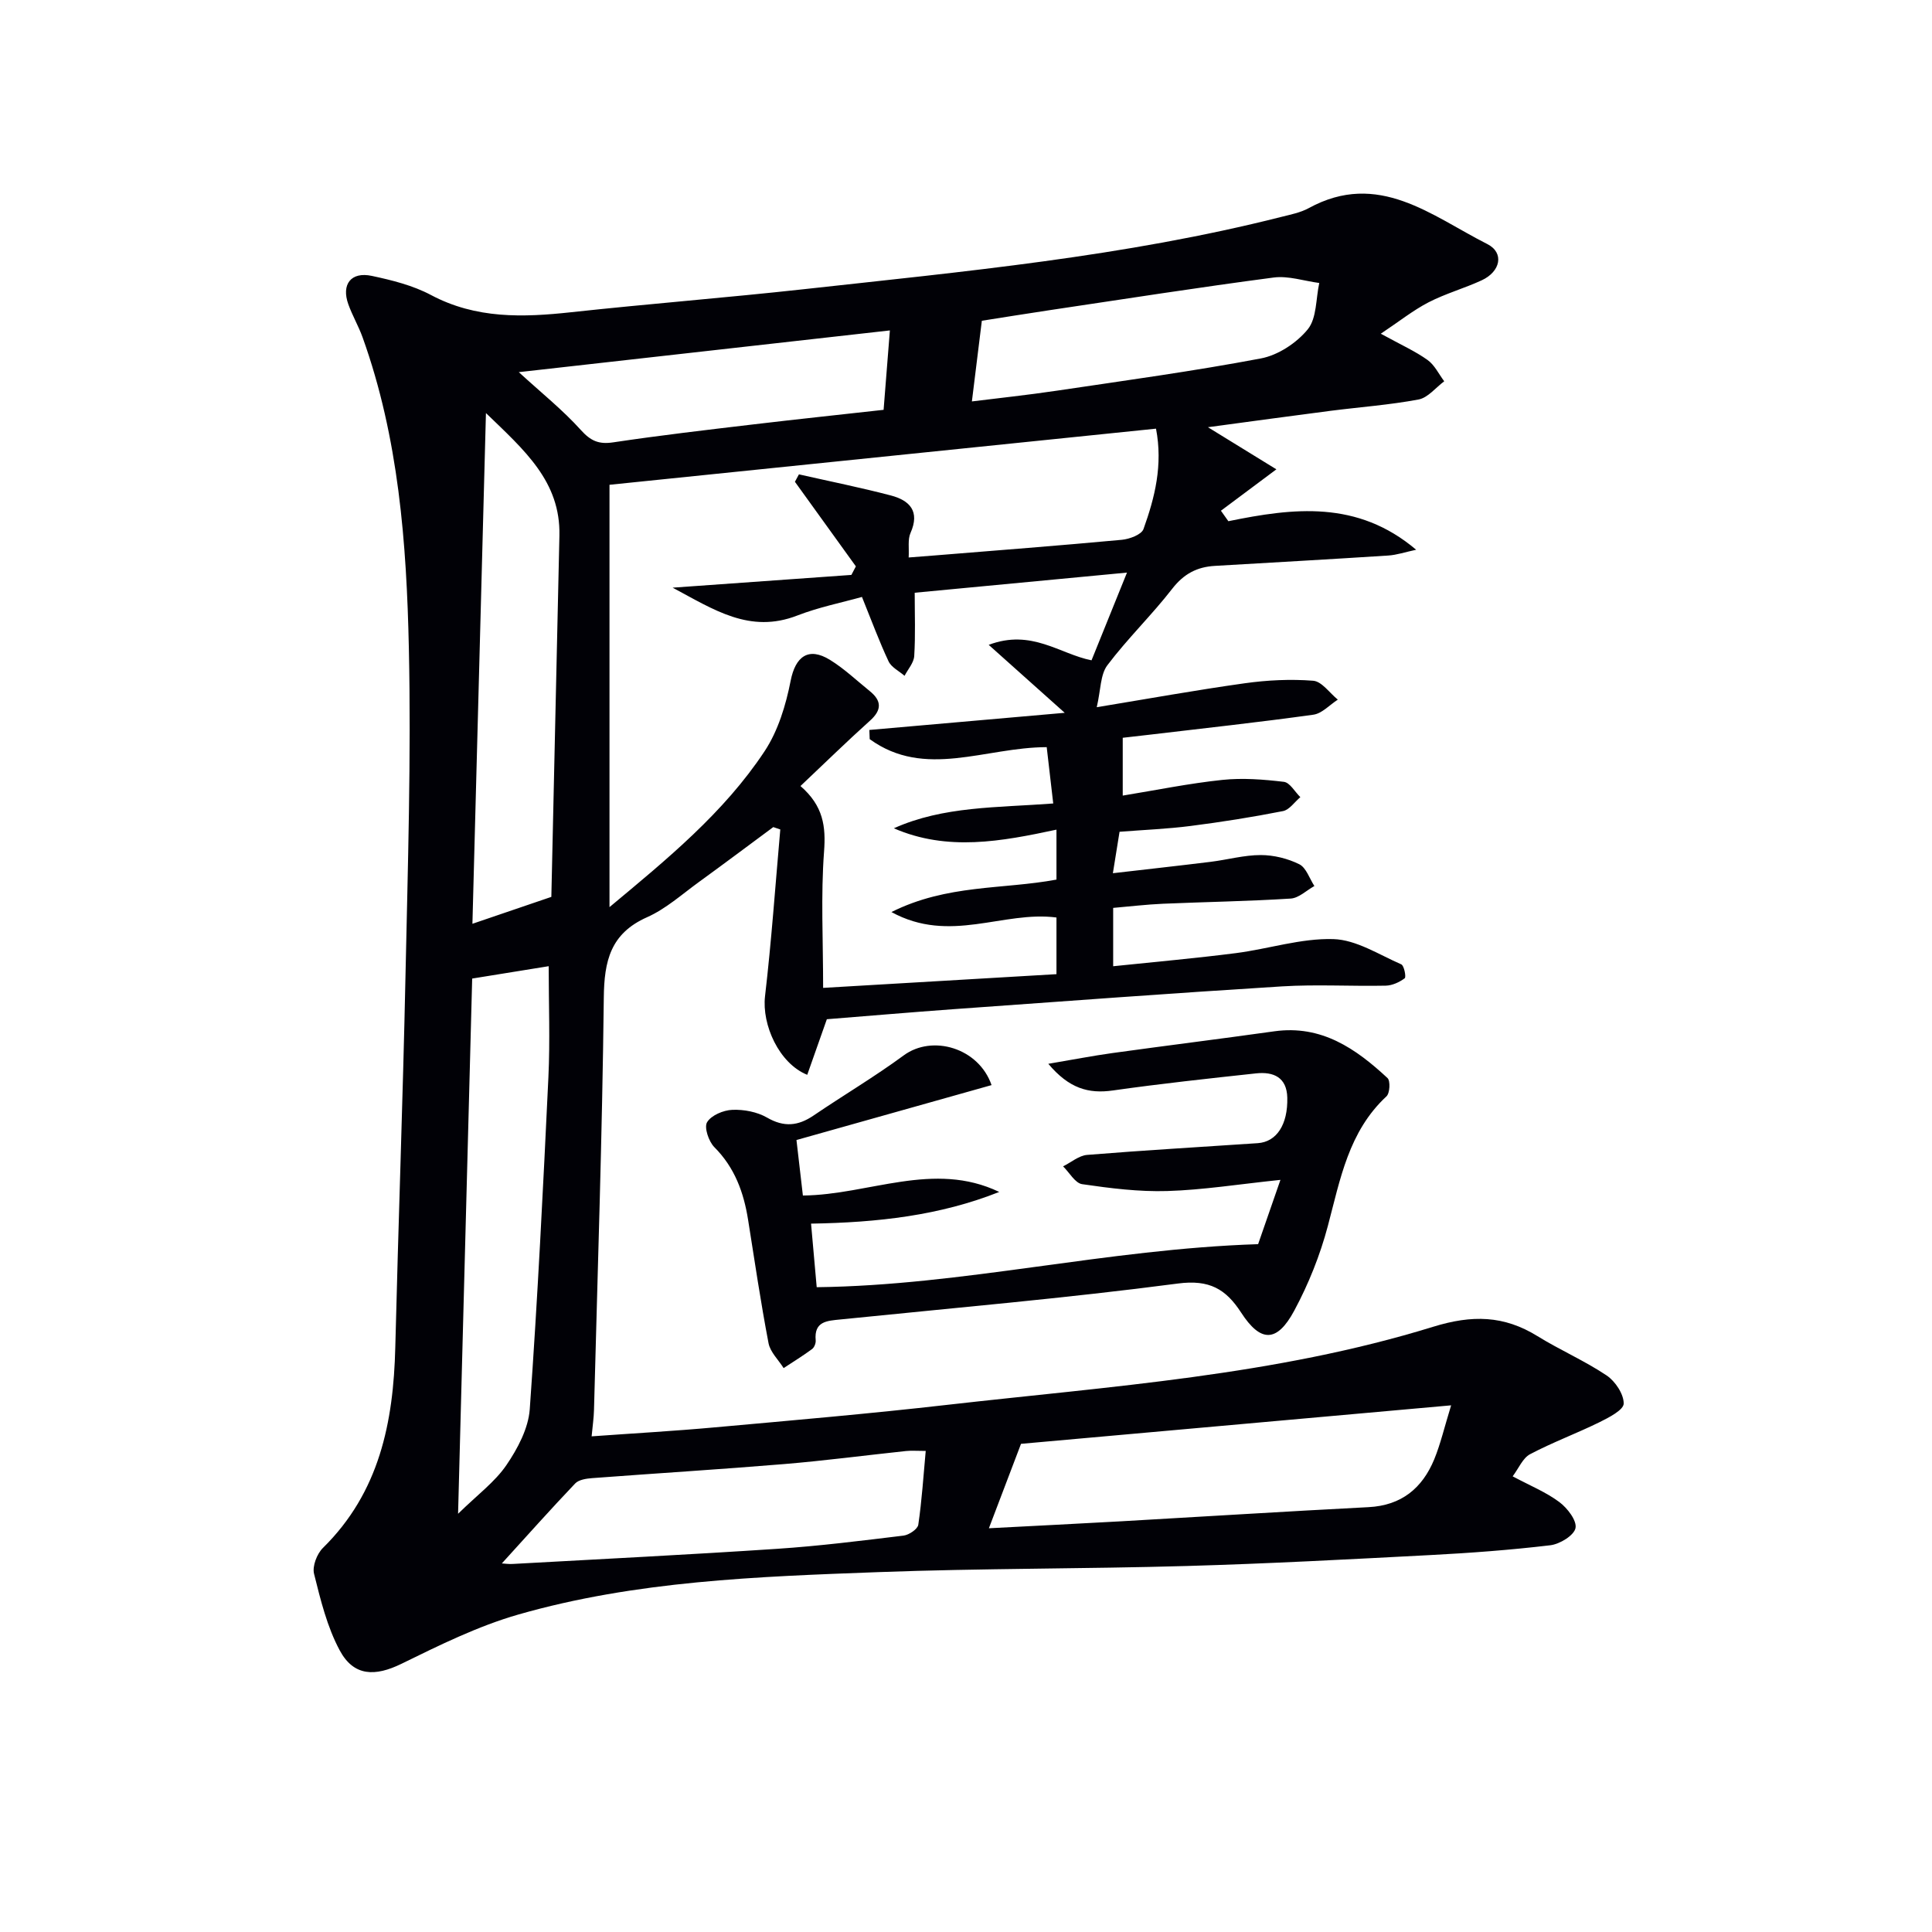 <svg enable-background="new 0 0 400 400" viewBox="0 0 400 400" xmlns="http://www.w3.org/2000/svg"><path d="m171.19 211.02c-1.56 4.43-2.8 7.96-4.06 11.51-5.85-2.37-9.42-10.37-8.74-16.27 1.34-11.48 2.14-23.02 3.16-34.53-.48-.16-.97-.33-1.45-.49-5.13 3.8-10.24 7.63-15.41 11.38-3.5 2.54-6.83 5.55-10.72 7.28-7.59 3.37-8.88 9.06-8.96 16.67-.32 28.46-1.29 56.91-2.03 85.36-.04 1.62-.28 3.23-.49 5.45 8.74-.63 17.13-1.1 25.49-1.86 16.05-1.45 32.11-2.83 48.12-4.66 33.78-3.85 67.89-6.06 100.6-16.16 8.08-2.5 14.67-2.37 21.63 1.94 4.66 2.88 9.76 5.09 14.3 8.13 1.79 1.2 3.56 3.86 3.54 5.83-.02 1.32-3.07 2.89-5.01 3.85-4.74 2.33-9.72 4.17-14.38 6.63-1.51.8-2.34 2.91-3.6 4.58 3.65 1.95 6.93 3.28 9.67 5.33 1.66 1.24 3.66 3.84 3.34 5.39-.31 1.52-3.26 3.32-5.22 3.55-8.24.98-16.55 1.6-24.84 2.03-16.78.88-33.56 1.78-50.35 2.26-21.3.61-42.63.48-63.92 1.27-25.06.93-50.23 1.81-74.54 8.78-8.36 2.4-16.34 6.35-24.2 10.2-5.44 2.66-9.87 2.64-12.78-2.77-2.61-4.85-3.97-10.45-5.32-15.86-.39-1.57.6-4.14 1.84-5.36 11.68-11.49 14.6-25.99 14.98-41.53.63-25.62 1.57-51.22 2.11-76.84.48-22.63 1.19-45.29.7-67.91-.47-21.76-2.11-43.53-9.57-64.33-.84-2.34-2.12-4.52-2.96-6.86-1.49-4.14.55-6.81 4.86-5.89 4.19.89 8.51 1.97 12.25 3.96 9.33 4.96 19.04 4.65 29.05 3.56 16.02-1.74 32.09-3 48.11-4.76 33.16-3.66 66.41-6.75 98.88-14.97 1.93-.49 3.97-.88 5.69-1.82 14.42-7.89 25.43 1.61 36.97 7.44 3.57 1.81 2.74 5.71-1.17 7.51-3.6 1.66-7.48 2.74-10.99 4.55-3.19 1.65-6.05 3.94-9.89 6.5 4.26 2.34 7.15 3.63 9.68 5.44 1.46 1.04 2.32 2.91 3.45 4.41-1.76 1.31-3.37 3.4-5.31 3.77-6.02 1.13-12.17 1.57-18.26 2.35-8.19 1.06-16.37 2.18-25.35 3.39 4.94 3.04 9.13 5.62 14.17 8.72-4.46 3.33-7.97 5.95-11.48 8.57.51.72 1.03 1.44 1.54 2.17 13.43-2.75 26.7-4.41 38.88 5.91-2.26.48-4.02 1.09-5.82 1.2-11.94.77-23.9 1.44-35.85 2.14-3.68.21-6.43 1.64-8.82 4.72-4.24 5.47-9.28 10.33-13.44 15.85-1.47 1.95-1.36 5.1-2.2 8.69 10.39-1.71 20.46-3.53 30.59-4.95 4.69-.66 9.52-.9 14.22-.53 1.79.14 3.4 2.54 5.1 3.91-1.68 1.08-3.27 2.87-5.06 3.12-11.18 1.56-22.42 2.78-33.63 4.11-2.28.27-4.56.52-5.84.67v11.97c6.97-1.14 13.76-2.53 20.62-3.25 4.2-.44 8.53-.1 12.74.4 1.25.15 2.28 2.07 3.41 3.17-1.19 1-2.26 2.63-3.6 2.89-6.34 1.25-12.73 2.26-19.14 3.08-4.76.61-9.57.8-14.69 1.2-.43 2.69-.85 5.28-1.38 8.58 6.96-.81 13.62-1.54 20.26-2.36 3.46-.43 6.9-1.4 10.35-1.4 2.69 0 5.57.71 7.98 1.9 1.43.71 2.11 2.95 3.13 4.51-1.64.91-3.23 2.5-4.92 2.6-8.79.56-17.62.69-26.42 1.07-3.43.15-6.85.56-10.32.86v12.08c8.7-.91 17.09-1.65 25.43-2.72 6.75-.87 13.47-3.1 20.16-2.9 4.75.14 9.44 3.22 14.06 5.23.59.26 1.04 2.63.71 2.88-1.1.82-2.58 1.5-3.92 1.53-7.16.15-14.35-.29-21.49.15-22.73 1.41-45.43 3.1-68.14 4.73-8.8.64-17.56 1.39-26.09 2.07zm8.87-57.99c-.02-.63-.05-1.27-.07-1.9 13.18-1.16 26.36-2.31 40.45-3.55-5.54-4.95-10.15-9.08-15.74-14.07 8.89-3.36 14.72 1.91 21.29 3.2 2.46-6.07 4.91-12.13 7.34-18.16-14.58 1.38-29.03 2.75-43.95 4.17 0 4.51.17 8.83-.1 13.11-.09 1.4-1.3 2.73-2 4.09-1.13-.98-2.72-1.75-3.31-2.99-1.93-4.11-3.5-8.38-5.51-13.34-4.21 1.18-8.94 2.12-13.37 3.84-9.86 3.84-17.3-1.22-25.83-5.76 12.99-.93 25-1.79 37.01-2.64.31-.59.62-1.18.93-1.77-4.21-5.84-8.41-11.67-12.62-17.51.28-.51.55-1.03.83-1.54 6.35 1.44 12.74 2.72 19.03 4.37 3.9 1.02 6.07 3.28 4.07 7.77-.6 1.36-.27 3.13-.38 5.07 2.17-.17 3.78-.29 5.38-.42 12.92-1.05 25.85-2.04 38.75-3.24 1.6-.15 4.08-1.07 4.49-2.23 2.34-6.52 4.04-13.22 2.59-20.78-37.97 3.9-75.53 7.76-113.15 11.62v87.44c11.88-9.9 23.66-19.51 32.1-32.26 2.81-4.24 4.42-9.57 5.41-14.63.98-4.97 3.66-7.06 8.14-4.3 2.95 1.82 5.51 4.26 8.23 6.46 2.48 2 2.54 3.9.05 6.13-4.81 4.32-9.43 8.85-14.39 13.53 4.76 4.13 5.27 8.4 4.88 13.59-.68 9.07-.19 18.22-.19 28.2 16.55-.97 32.42-1.91 48.31-2.84 0-4.53 0-8.32 0-11.73-11.05-1.45-22.03 5.52-34.17-1.13 11.55-5.78 23.09-4.65 34.17-6.72 0-3.33 0-6.58 0-10.34-11.4 2.44-22.56 4.54-33.67-.28 10.29-4.62 21.4-4.25 33-5.14-.5-4.28-.94-8.08-1.35-11.66-12.76.02-25.22 6.63-36.65-1.66zm120.38 137.93c-30.67 2.75-60.35 5.4-89.05 7.97-2.31 6.07-4.4 11.55-6.65 17.48 9.26-.49 18.3-.93 27.35-1.44 17.08-.97 34.15-2.05 51.24-2.93 6.83-.35 11.14-3.92 13.62-9.92 1.3-3.18 2.08-6.58 3.49-11.16zm-205.6 22.45c4.02-3.94 7.63-6.59 10.01-10.08 2.32-3.4 4.54-7.58 4.83-11.56 1.63-22.88 2.77-45.81 3.86-68.73.36-7.61.06-15.25.06-23-5.09.82-10.13 1.64-15.84 2.56-.97 36.61-1.93 73.12-2.92 110.81zm19.31-127.72c.55-24.61 1.12-49.7 1.67-74.79.25-11.24-7.26-17.69-15.21-25.38-.95 35.96-1.87 70.58-2.8 105.74 5.72-1.95 10.52-3.58 16.34-5.57zm-10.25 138c.65.04 1.45.16 2.24.11 18.23-1.01 36.48-1.92 54.7-3.13 8.77-.58 17.5-1.68 26.23-2.74 1.13-.14 2.91-1.34 3.05-2.24.74-5.01 1.06-10.09 1.54-15.29-1.83 0-2.97-.1-4.09.02-8.41.89-16.8 2-25.22 2.7-13.23 1.1-26.49 1.91-39.73 2.91-1.22.09-2.79.32-3.54 1.11-5.1 5.36-10.02 10.88-15.18 16.55zm97.32-240.58c5.44-.68 11.52-1.32 17.56-2.22 14.11-2.1 28.26-4.03 42.27-6.68 3.56-.67 7.4-3.2 9.71-6.03 1.88-2.31 1.66-6.33 2.38-9.59-3.16-.42-6.4-1.53-9.45-1.13-15.45 2.03-30.85 4.44-46.26 6.74-5.18.77-10.35 1.62-14.15 2.21-.77 6.26-1.4 11.31-2.06 16.7zm-16.98-14.7c-26.17 2.94-51.31 5.77-76.83 8.64 4.68 4.29 9.1 7.82 12.83 11.96 2.06 2.29 3.74 3.03 6.75 2.57 9.68-1.45 19.41-2.58 29.13-3.73 8.84-1.05 17.7-1.98 26.82-3 .45-5.77.86-10.85 1.3-16.44z" fill="#010106"/><path d="m205.29 224.66c-13.48 3.79-26.68 7.51-40.39 11.37.44 3.81.87 7.54 1.33 11.49 13.7-.13 27.06-7.26 40.65-.74-12.31 4.89-25.15 6.33-38.96 6.56.4 4.48.77 8.68 1.17 13.16 30.35-.36 59.86-7.89 91.39-8.91 1-2.89 2.59-7.46 4.62-13.31-8.73.91-16.06 2.09-23.42 2.31-5.87.18-11.8-.57-17.63-1.42-1.46-.21-2.64-2.41-3.95-3.69 1.66-.82 3.27-2.23 4.98-2.37 11.77-.96 23.56-1.63 35.33-2.43 3.91-.27 6.24-3.85 6.11-9.42-.1-4.22-2.86-5.41-6.45-5.03-9.9 1.07-19.81 2.14-29.66 3.54-5.05.72-9.07-.41-13.37-5.52 5.05-.85 9.13-1.65 13.23-2.22 11.18-1.55 22.39-2.94 33.57-4.51 9.74-1.36 16.86 3.57 23.43 9.68.62.58.49 3.14-.22 3.79-7.84 7.28-9.56 17.15-12.13 26.82-1.6 6.04-3.99 12.02-6.95 17.53-3.6 6.7-6.99 6.62-11.02.4-3.14-4.84-6.54-6.86-13.07-6-23.22 3.05-46.57 5.06-69.88 7.44-2.76.28-5.49.36-5.12 4.33.05.59-.29 1.46-.75 1.8-1.9 1.4-3.92 2.64-5.89 3.94-1.07-1.71-2.76-3.3-3.12-5.14-1.62-8.47-2.88-17-4.23-25.52-.9-5.7-2.76-10.84-6.99-15.08-1.17-1.18-2.15-4.08-1.51-5.16.86-1.44 3.38-2.5 5.23-2.57 2.39-.1 5.13.42 7.18 1.6 3.52 2.04 6.44 1.75 9.65-.43 6.18-4.2 12.64-8.02 18.65-12.44 5.95-4.38 15.55-1.54 18.19 6.15z" fill="#010106"/></svg>